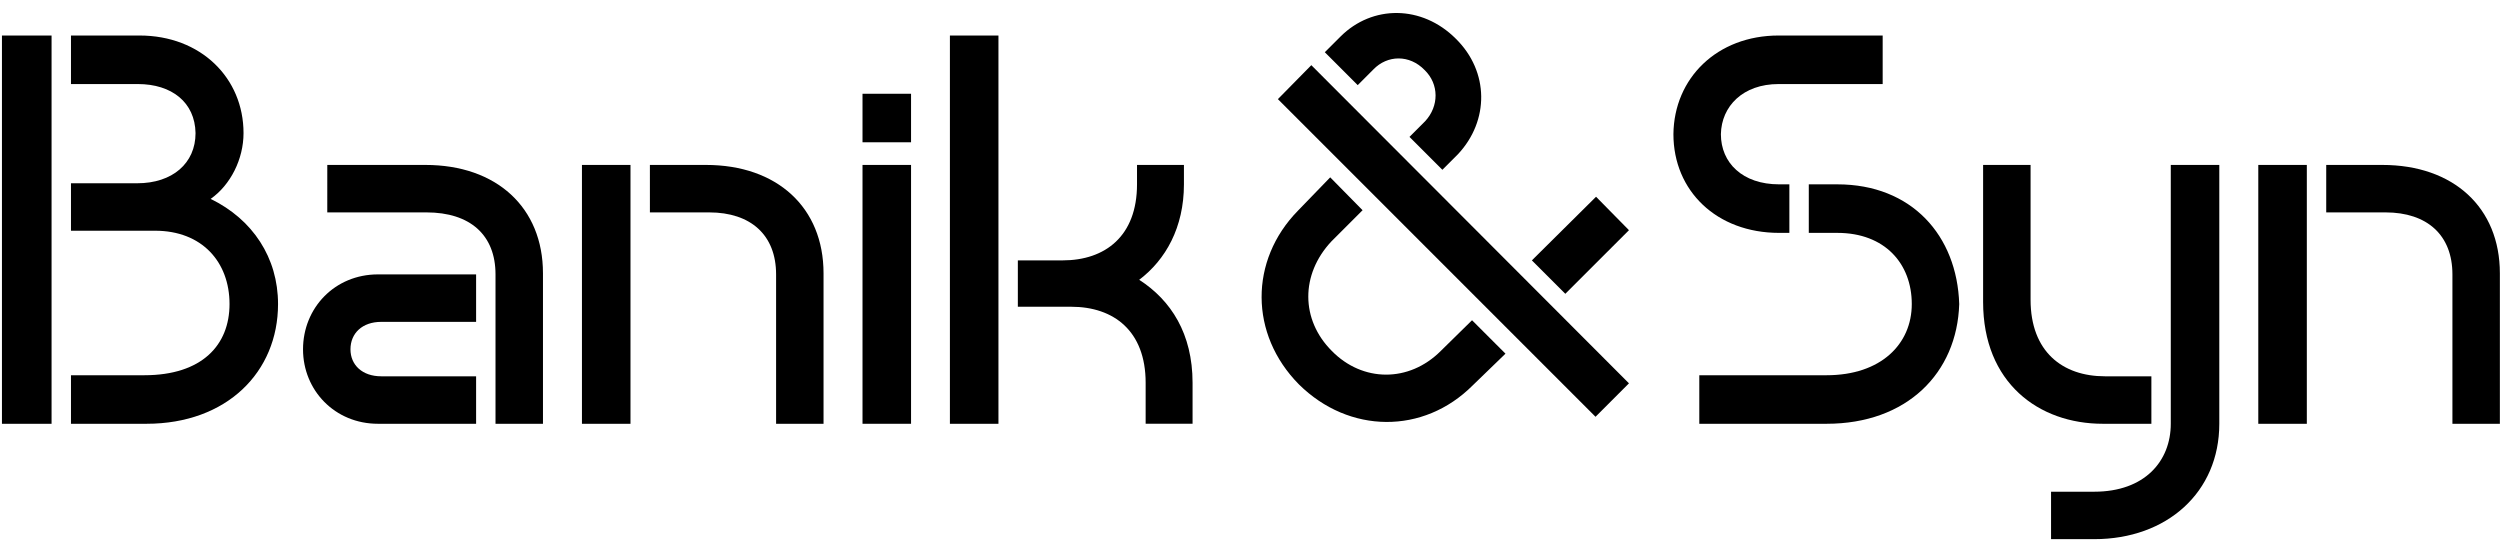 <svg width="190" height="42" viewBox="0 0 190 42" fill="none" xmlns="http://www.w3.org/2000/svg">
<g clip-path="url(#clip0_1549_10463)">
<path d="M0.148 32.207V2.699H3.919V32.207L0.148 32.207ZM5.394 2.699H10.6C15.271 2.699 18.508 5.936 18.508 10.117C18.508 12.085 17.526 14.052 16.009 15.116C19.206 16.675 21.131 19.584 21.131 23.108C21.131 28.273 17.239 32.207 11.132 32.207H5.394V28.518H10.968C15.353 28.518 17.444 26.224 17.444 23.108C17.444 19.912 15.353 17.535 11.787 17.535H5.394V13.928H10.434C13.099 13.928 14.861 12.412 14.861 10.117C14.821 7.781 13.057 6.388 10.476 6.388H5.394L5.394 2.699Z" fill="black"/>
<path d="M36.184 24.462H28.972C27.537 24.462 26.636 25.323 26.636 26.55C26.636 27.74 27.537 28.599 28.972 28.599H36.184V32.207H28.726C25.448 32.207 23.03 29.665 23.03 26.55C23.03 23.395 25.448 20.854 28.726 20.854H36.184V24.462ZM24.874 12.535H32.332C37.743 12.535 41.266 15.772 41.266 20.772V32.207H37.659V20.854C37.659 17.862 35.733 16.142 32.413 16.142H24.873L24.874 12.535Z" fill="black"/>
<path d="M44.228 32.207V12.535H47.917V32.207H44.228ZM49.392 12.535H53.655C59.065 12.535 62.589 15.772 62.589 20.772V32.207H58.983V20.854C58.983 17.862 57.056 16.142 53.901 16.142H49.393L49.392 12.535Z" fill="black"/>
<path d="M65.551 10.813V7.126H69.24V10.813H65.551ZM65.551 32.207V12.535H69.24V32.207H65.551Z" fill="black"/>
<path d="M72.193 32.207V2.699H75.882V32.207L72.193 32.207ZM89.979 12.535V14.01C89.979 17.289 88.586 19.748 86.579 21.264C88.996 22.821 90.635 25.362 90.635 29.091V32.206H87.069V29.091C87.069 25.157 84.651 23.313 81.414 23.313H77.356V19.789H80.759C83.996 19.789 86.413 17.944 86.413 14.01V12.535H89.979Z" fill="black"/>
<path d="M114.416 26.879L111.917 29.297C108.186 33.026 102.531 32.986 98.719 29.215C94.95 25.404 94.95 19.79 98.637 16.019L101.096 13.478L103.556 15.977L101.178 18.355C98.842 20.854 98.842 24.296 101.22 26.674C103.556 29.052 107.079 29.091 109.497 26.674L111.875 24.338L114.416 26.879ZM121.26 31.675L97.12 7.534L99.661 4.953L123.801 29.133L121.26 31.675ZM107.121 10.404L108.309 9.215C109.375 8.069 109.375 6.389 108.269 5.322C107.121 4.134 105.441 4.174 104.375 5.28L103.187 6.47L100.686 3.969L101.876 2.781C104.293 0.363 108.064 0.363 110.645 2.945C113.186 5.446 113.186 9.175 110.809 11.716L109.621 12.904L107.121 10.404ZM123.801 17.494L118.964 22.329L116.423 19.789L121.3 14.953L123.801 17.494Z" fill="black"/>
<path d="M143.083 6.388H135.173C132.468 6.388 130.828 8.068 130.788 10.199C130.788 12.371 132.426 14.01 135.214 14.01H135.992V17.699H135.214C130.459 17.699 127.18 14.502 127.18 10.199C127.222 5.936 130.501 2.699 135.173 2.699H143.083V6.388ZM137.468 14.01H139.639C145.295 14.01 148.738 17.904 148.901 23.108C148.737 28.355 144.926 32.207 138.82 32.207H129.147V28.518H138.82C142.959 28.518 145.295 26.142 145.295 23.108C145.295 20.035 143.246 17.699 139.639 17.699H137.468L137.468 14.01Z" fill="black"/>
<path d="M154.324 12.535V22.781C154.324 26.716 156.741 28.599 159.978 28.599H163.505V32.207H159.815C154.938 32.207 150.716 29.091 150.716 22.945V12.535H154.324ZM159.159 40.976H155.88V37.37H159.159C163.011 37.37 164.979 35.035 164.979 32.207V12.535H168.667V32.207C168.667 37.411 164.691 40.976 159.159 40.976Z" fill="black"/>
<path d="M171.63 32.207V12.535H175.319V32.207H171.63ZM176.793 12.535H181.057C186.466 12.535 189.99 15.772 189.99 20.772V32.207H186.384V20.854C186.384 17.862 184.457 16.142 181.302 16.142H176.793V12.535Z" fill="black"/>
</g>
<defs>
<clipPath id="clip0_1549_10463">
<rect width="190" height="40.025" fill="white" transform="translate(0 0.988)"/>
</clipPath>
</defs>
</svg>

